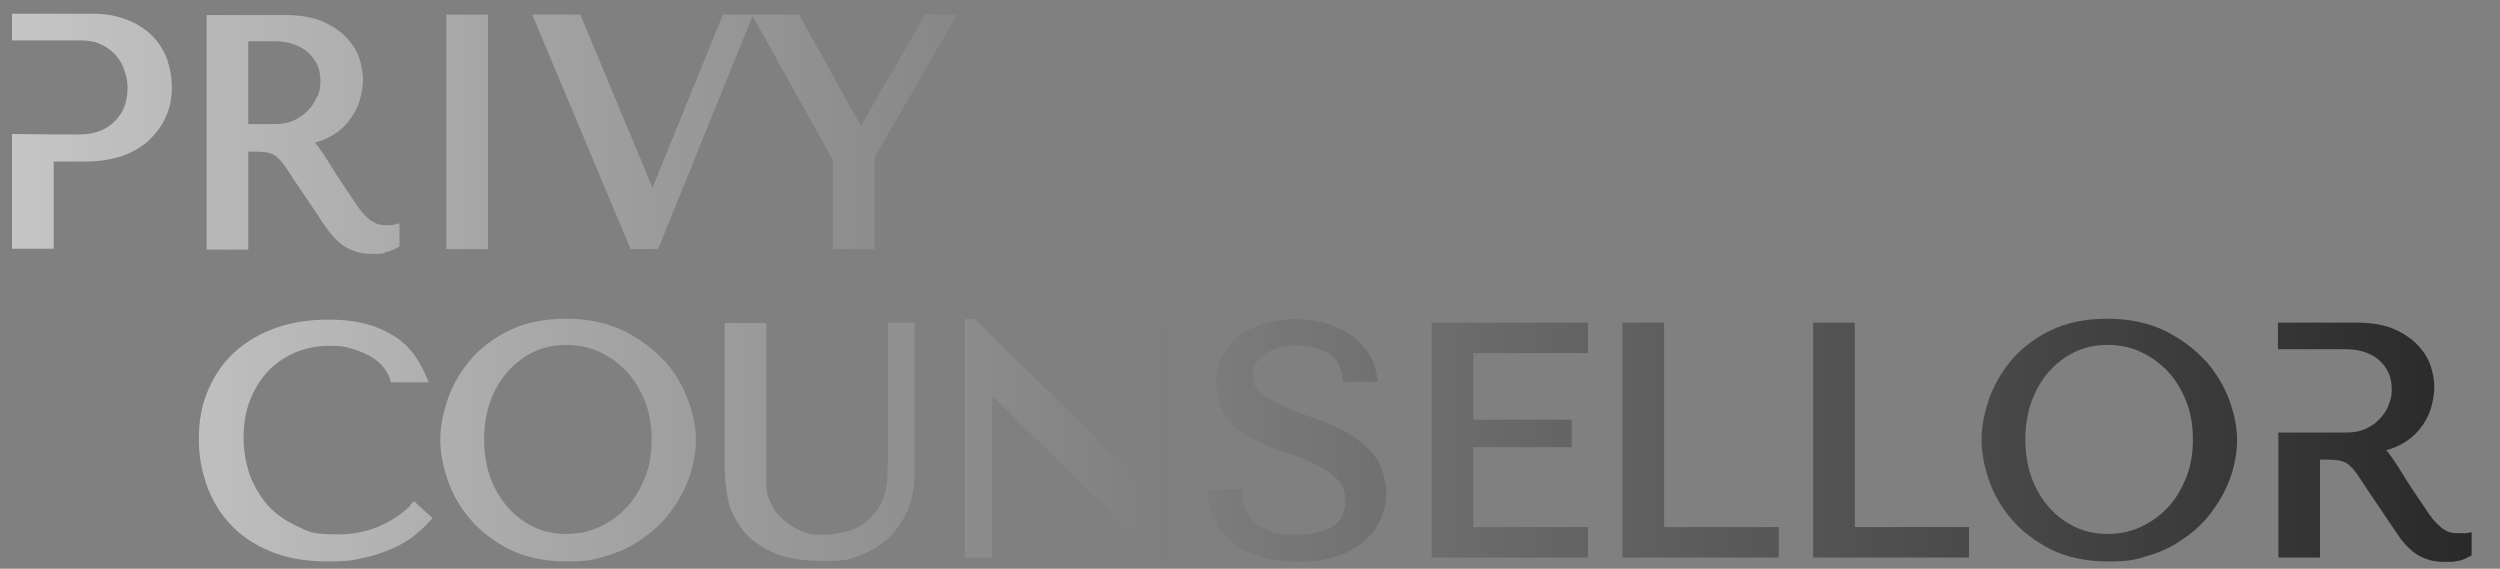 <?xml version="1.0" encoding="UTF-8"?> <svg xmlns="http://www.w3.org/2000/svg" xmlns:xlink="http://www.w3.org/1999/xlink" id="_Слой_1" version="1.1" viewBox="0 0 582 132.4"><rect x="0" y="0" width="582" height="132.4" fill="#808080" stroke="none"/><defs><style> .st0 { fill: url(#_Безымянный_градиент_189); } .st1 { fill: url(#_Безымянный_градиент_186); } .st2 { fill: url(#_Безымянный_градиент_185); } .st3 { fill: url(#_Безымянный_градиент_188); } .st4 { fill: url(#_Безымянный_градиент_187); } .st5 { fill: url(#_Безымянный_градиент_182); } .st6 { fill: url(#_Безымянный_градиент_181); } .st7 { fill: url(#_Безымянный_градиент_184); } .st8 { fill: url(#_Безымянный_градиент_183); } .st9 { fill: url(#_Безымянный_градиент_1811); } .st10 { fill: url(#_Безымянный_градиент_1810); } .st11 { fill: url(#_Безымянный_градиент_1812); } .st12 { fill: url(#_Безымянный_градиент_18); } </style><linearGradient id="_Безымянный_градиент_18" data-name="Безымянный градиент 18" x1="-200.6" y1="30.7" x2="583.1" y2="30.7" gradientUnits="userSpaceOnUse"><stop offset="0" stop-color="#fff"></stop><stop offset="1" stop-color="#212121"></stop></linearGradient><linearGradient id="_Безымянный_градиент_181" data-name="Безымянный градиент 18" y1="31.1" x2="583.1" y2="31.1" xlink:href="#_Безымянный_градиент_18"></linearGradient><linearGradient id="_Безымянный_градиент_182" data-name="Безымянный градиент 18" x2="583.1" xlink:href="#_Безымянный_градиент_18"></linearGradient><linearGradient id="_Безымянный_градиент_183" data-name="Безымянный градиент 18" x1="-180.7" y1="102.4" x2="603" y2="102.4" xlink:href="#_Безымянный_градиент_18"></linearGradient><linearGradient id="_Безымянный_градиент_184" data-name="Безымянный градиент 18" x1="-180.7" y1="102.4" x2="603" y2="102.4" xlink:href="#_Безымянный_градиент_18"></linearGradient><linearGradient id="_Безымянный_градиент_185" data-name="Безымянный градиент 18" x1="-180.7" y1="102.9" x2="603" y2="102.9" xlink:href="#_Безымянный_градиент_18"></linearGradient><linearGradient id="_Безымянный_градиент_186" data-name="Безымянный градиент 18" x1="-180.7" y1="102.4" x2="603" y2="102.4" xlink:href="#_Безымянный_градиент_18"></linearGradient><linearGradient id="_Безымянный_градиент_187" data-name="Безымянный градиент 18" x1="-180.7" y1="102.4" x2="603" y2="102.4" xlink:href="#_Безымянный_градиент_18"></linearGradient><linearGradient id="_Безымянный_градиент_188" data-name="Безымянный градиент 18" x1="-180.7" y1="102.4" x2="603" y2="102.4" xlink:href="#_Безымянный_градиент_18"></linearGradient><linearGradient id="_Безымянный_градиент_189" data-name="Безымянный градиент 18" x1="-180.7" y1="102.4" x2="603" y2="102.4" xlink:href="#_Безымянный_градиент_18"></linearGradient><linearGradient id="_Безымянный_градиент_1810" data-name="Безымянный градиент 18" x1="-180.7" y1="102.4" x2="603" y2="102.4" xlink:href="#_Безымянный_градиент_18"></linearGradient><linearGradient id="_Безымянный_градиент_1811" data-name="Безымянный градиент 18" x1="-180.7" y1="102.4" x2="603" y2="102.4" xlink:href="#_Безымянный_градиент_18"></linearGradient><linearGradient id="_Безымянный_градиент_1812" data-name="Безымянный градиент 18" x1="-180.7" y1="102.9" x2="603" y2="102.9" xlink:href="#_Безымянный_градиент_18"></linearGradient></defs><path class="st12" d="M34.8,32.5c1.7-1.6,3-3.4,3.9-5.5.9-2.1,1.3-4.3,1.3-6.7s-.4-4.4-1.1-6.5c-.8-2.1-1.9-3.9-3.5-5.5h0c-1.5-1.5-3.5-2.8-5.8-3.7-2.3-.9-5-1.4-8-1.4H2.8v6.2h16c1.8,0,3.5.3,4.8,1,1.4.6,2.5,1.5,3.4,2.5.9,1.1,1.6,2.2,2,3.6.5,1.3.7,2.7.7,4s-.2,2.6-.6,3.9c-.4,1.3-1.1,2.4-2,3.4-.9,1-2,1.9-3.4,2.5-1.4.6-3.1,1-5,1s-9.7,0-14.4-.1h-1.5s0,26.7,0,26.7h9.7v-20.3c2.6,0,5.2,0,6.9,0h.6c3.3,0,6-.5,8.5-1.3,2.5-.9,4.6-2.2,6.3-3.7Z"></path><path class="st6" d="M89.6,58.7c.9-.1,1.8-.4,2.6-.9l.8-.4v-5.4l-1.8.4c-.2,0-.4,0-.6,0-1,.1-2,0-2.8-.3-.6-.2-1.2-.6-1.8-1-.6-.5-1.2-1.1-1.8-1.8-.6-.8-1.3-1.7-1.9-2.7-2-2.9-3.6-5.3-4.7-7.1-1.1-1.8-2-3.2-2.7-4.2-.6-.9-1.1-1.6-1.6-2.1,1.2-.3,2.2-.7,3.2-1.2,1.9-1,3.4-2.2,4.6-3.7,1.2-1.5,2.1-3.1,2.6-4.8.5-1.7.8-3.4.8-5s-.3-3.1-.8-4.8c-.6-1.8-1.6-3.4-3-4.9-1.4-1.5-3.3-2.8-5.6-3.8-2.3-1-5.3-1.5-8.8-1.5h-18.2v54.6h9.7v-22.8h1.8c1.2,0,2.3.1,3,.3.7.2,1.4.5,1.9,1,.6.5,1.2,1.2,1.8,2,.6.9,1.4,2.1,2.3,3.5l5.8,8.6c.7,1.2,1.5,2.2,2.2,3.2.8,1,1.6,1.9,2.6,2.7.9.8,2,1.4,3.2,1.8,1.2.5,2.7.7,4.3.7s2.1,0,2.9-.2ZM73.8,22.4c-.4,1.2-1.1,2.2-2,3.2-.9,1-2,1.7-3.3,2.4-1.3.6-2.8.9-4.6.9h-6.1V9.6h6c1.7,0,3.2.2,4.6.7,1.3.5,2.5,1.1,3.4,2,.9.8,1.6,1.8,2.1,2.9.5,1.1.7,2.4.7,3.8s-.2,2.3-.7,3.5Z"></path><rect class="st5" x="103.9" y="3.4" width="9.7" height="54.6"></rect><polygon class="st12" points="215.4 3.4 200.4 29.3 186 3.4 175.4 3.4 175 3.4 168.3 3.4 151.9 43.7 135.1 3.4 123.9 3.4 146.8 58 153.2 58 175.2 3.7 193.9 37.3 193.9 58 203.6 58 203.6 36.7 222.8 3.4 215.4 3.4"></polygon><path class="st8" d="M95.6,117.7c-4.7,4.4-10.4,6.7-16.8,6.7s-6.8-.6-9.6-1.9c-2.7-1.2-5.1-2.9-6.9-4.9-1.8-2.1-3.2-4.5-4.2-7.2-.9-2.7-1.4-5.6-1.4-8.6s.5-6.1,1.5-8.6c1-2.6,2.4-4.8,4.1-6.7,1.8-1.9,3.9-3.3,6.3-4.4,2.4-1,5.1-1.6,8-1.6s3.8.2,5.4.7c1.6.5,3.1,1.1,4.3,1.8,1.2.7,2.2,1.5,2.9,2.4.7.9,1.2,1.7,1.5,2.6l.3,1h8.8l-.9-2.1c-.8-1.8-1.8-3.5-3-5-1.3-1.6-2.8-2.9-4.7-4-1.8-1.1-4-2-6.4-2.6-2.4-.6-5.2-.9-8.3-.9-4.4,0-8.5.6-12.2,1.9-3.7,1.3-6.9,3.2-9.6,5.6-2.7,2.4-4.7,5.4-6.2,8.8-1.5,3.4-2.2,7.2-2.2,11.4s.6,7.1,1.7,10.5c1.2,3.5,3,6.6,5.4,9.2,2.4,2.7,5.6,4.9,9.4,6.5,3.8,1.6,8.3,2.4,13.4,2.4s6.2-.3,8.8-.9c2.6-.6,4.8-1.4,6.8-2.3,1.9-.9,3.6-1.9,4.9-3,1.3-1.1,2.3-2,3-2.8l1-1.1-4.3-3.9-1,.9Z"></path><path class="st7" d="M154.6,84h0c-2.5-2.8-5.7-5.1-9.4-7-3.8-1.8-8.3-2.8-13.4-2.8s-9.5.9-13.2,2.7c-3.7,1.8-6.7,4.1-9.1,6.9-2.4,2.8-4.1,5.8-5.3,9.2-1.1,3.3-1.7,6.4-1.7,9.4s.6,6,1.7,9.3c1.1,3.3,2.9,6.4,5.3,9.2,2.4,2.8,5.4,5.1,9.1,7,3.7,1.8,8.1,2.8,13.2,2.8s6.6-.4,9.4-1.3c2.8-.8,5.4-2,7.6-3.5,2.2-1.4,4.2-3.1,5.9-5,1.6-1.9,3-3.9,4.1-6,1.1-2.1,1.9-4.2,2.4-6.3.5-2.1.8-4.2.8-6.1,0-2.9-.6-6.1-1.8-9.3-1.2-3.3-3-6.4-5.5-9.2ZM151.7,102.4c0,3.2-.5,6.2-1.6,8.9-1.1,2.7-2.5,5-4.3,6.9-1.8,1.9-3.9,3.4-6.3,4.5-2.4,1.1-4.9,1.6-7.6,1.6s-5.3-.5-7.6-1.6c-2.3-1.1-4.3-2.6-6-4.5-1.7-1.9-3.1-4.2-4.1-6.9-1-2.7-1.5-5.7-1.5-9s.5-6.3,1.5-9c1-2.7,2.4-5,4.1-6.9,1.7-1.9,3.7-3.4,6-4.5,2.3-1.1,4.8-1.6,7.6-1.6s5.2.5,7.6,1.6c2.4,1.1,4.5,2.6,6.3,4.5,1.8,1.9,3.2,4.2,4.3,6.9,1.1,2.7,1.6,5.7,1.6,8.9Z"></path><path class="st2" d="M206.6,107.8c0,1.1,0,2.2,0,3.2,0,1-.2,2-.4,3.1-.2,1-.6,2-1,3-.5.9-1.1,1.9-2,2.9-1.6,1.7-3.4,2.9-5.3,3.5-2.1.6-4.2,1-6.5,1s-3.5-.3-4.9-.9c-1.4-.6-2.8-1.4-4.1-2.6-1-.9-1.8-1.7-2.3-2.6-.5-.9-.9-1.7-1.2-2.6-.3-.8-.4-1.7-.5-2.5,0-1,0-1.9,0-2.9v-35.2h-9.7v33.2c0,2.1.2,4.4.6,6.9.4,2.7,1.5,5.1,3.1,7.4,1.6,2.3,4,4.2,7.1,5.7,3.1,1.5,7.3,2.2,12.5,2.2s6.3-.5,8.9-1.6c2.6-1.1,4.9-2.5,6.6-4.4,1.8-1.9,3.1-4.1,4.1-6.5.9-2.4,1.3-5.1,1.3-7.9v-35.1h-6.2v32.7Z"></path><polygon class="st1" points="266.1 112.8 227 74.3 224.6 74.3 224.6 129.8 231 129.8 231 92.1 270.1 130.6 272.5 130.6 272.5 75.1 266.1 75.1 266.1 112.8"></polygon><path class="st4" d="M313.8,100.8h0c-2.4-1.3-5-2.5-7.7-3.4-2.6-.9-5.1-1.8-7.3-2.8-2.1-.9-3.9-2-5.4-3.2-1.2-1-1.8-2.3-1.8-3.9s.2-1.8.6-2.6c.4-.8,1-1.5,1.8-2.2.9-.7,2-1.2,3.3-1.6,1.3-.4,2.9-.6,4.6-.6,2.9,0,5.4.6,7.4,1.8,1.8,1.1,2.9,2.9,3.2,5.3l.2,1.3h8.1l-.3-1.7c-.3-2-1.1-3.9-2.3-5.5-1.1-1.6-2.6-3-4.3-4.1-1.7-1.1-3.6-1.9-5.8-2.5-4.3-1.1-9.3-1.1-13.5.1-2.2.6-4.2,1.6-5.9,2.8-1.7,1.3-3.1,2.9-4.1,4.8-1,1.9-1.5,4.2-1.5,6.6s.9,5.9,2.6,8c1.6,1.9,3.6,3.5,6,4.8,2.3,1.2,4.8,2.3,7.5,3.1,2.5.8,4.9,1.7,7.1,2.8,2.1,1,3.8,2.2,5.1,3.6,1.2,1.2,1.8,2.9,1.8,5.1s-.9,4.5-2.8,5.7c-2.1,1.3-5,2-8.5,2s-5.2-.4-6.8-1.1c-1.7-.7-2.9-1.6-3.7-2.5-.8-1-1.4-1.9-1.7-2.9-.3-1.1-.5-2-.5-2.7v-1.4h-8.1v1.6c.2,2.3.8,4.5,1.9,6.4,1.1,1.9,2.7,3.5,4.6,4.9,1.9,1.3,4.1,2.3,6.6,3,2.5.7,5.2,1,8.2,1s5.7-.4,8.2-1.1c2.5-.7,4.6-1.8,6.4-3.2,1.8-1.4,3.2-3.1,4.2-5.2,1-2,1.5-4.3,1.5-6.7s-.9-6.2-2.6-8.4c-1.6-2.1-3.7-3.8-6.2-5.2Z"></path><polygon class="st3" points="333.3 129.8 369.7 129.8 369.7 122.7 343 122.7 343 104.1 365.9 104.1 365.9 97.7 343 97.7 343 82.2 369.7 82.2 369.7 75.1 333.3 75.1 333.3 129.8"></polygon><polygon class="st0" points="387.4 75.1 377.7 75.1 377.7 129.8 414.1 129.8 414.1 122.7 387.4 122.7 387.4 75.1"></polygon><polygon class="st10" points="431.8 75.1 422.1 75.1 422.1 129.8 458.4 129.8 458.4 122.7 431.8 122.7 431.8 75.1"></polygon><path class="st9" d="M513.4,84c-2.5-2.8-5.7-5.1-9.4-7-3.8-1.8-8.3-2.8-13.4-2.8s-9.5.9-13.2,2.7c-3.7,1.8-6.7,4.1-9.1,6.9-2.4,2.8-4.1,5.9-5.3,9.2-1.1,3.3-1.7,6.4-1.7,9.4s.6,6,1.7,9.3c1.1,3.3,2.9,6.4,5.3,9.2,2.4,2.8,5.5,5.1,9.1,7,3.7,1.8,8.1,2.8,13.2,2.8s6.6-.4,9.4-1.3c2.8-.8,5.4-2,7.6-3.5,2.2-1.4,4.2-3.1,5.9-5,1.6-1.9,3-3.9,4.1-6,1.1-2.1,1.9-4.2,2.4-6.3.5-2.1.8-4.2.8-6.1,0-2.9-.6-6-1.8-9.3-1.2-3.3-3.1-6.4-5.5-9.2ZM510.5,102.4c0,3.2-.5,6.2-1.6,8.9h0c-1.1,2.7-2.5,5-4.3,6.9-1.8,1.9-3.9,3.4-6.3,4.5-2.4,1.1-4.9,1.6-7.6,1.6s-5.3-.5-7.6-1.6c-2.3-1.1-4.3-2.6-6-4.5-1.7-1.9-3.1-4.2-4.1-6.9-1-2.7-1.5-5.7-1.5-9s.5-6.3,1.5-9c1-2.7,2.4-5,4.1-6.9,1.7-1.9,3.7-3.4,6-4.5,2.3-1.1,4.8-1.6,7.6-1.6s5.2.5,7.6,1.6c2.4,1.1,4.5,2.6,6.3,4.5,1.8,1.9,3.2,4.2,4.3,6.9,1.1,2.7,1.6,5.7,1.6,8.9Z"></path><path class="st11" d="M573.4,124.1c-.2,0-.4,0-.6,0h0c-1,.1-2,0-2.8-.3-.6-.2-1.2-.6-1.8-1.1-.6-.5-1.2-1.1-1.8-1.8-.6-.8-1.3-1.7-1.9-2.7-2-2.9-3.6-5.3-4.7-7.1-1.1-1.8-2-3.2-2.7-4.2-.6-.9-1.1-1.6-1.6-2.1,1.2-.3,2.2-.7,3.2-1.2,1.9-1,3.4-2.2,4.6-3.7,1.2-1.5,2.1-3.1,2.6-4.8.5-1.7.8-3.4.8-5s-.3-3.1-.8-4.8c-.6-1.8-1.6-3.4-3-4.9-1.4-1.5-3.3-2.8-5.6-3.8-2.3-1-5.3-1.5-8.8-1.5h-18.2v6.2h15.7c1.7,0,3.2.2,4.6.7,1.3.5,2.5,1.1,3.4,2,.9.8,1.6,1.8,2.1,2.9.5,1.1.7,2.4.7,3.8s-.2,2.3-.7,3.5c-.4,1.2-1.1,2.2-2,3.2-.9,1-2,1.8-3.3,2.4-1.3.6-2.8.9-4.6.9h-15.8v29.1h9.7v-22.8h1.8c1.2,0,2.3.1,3.1.3.7.2,1.4.5,1.9,1,.6.5,1.2,1.2,1.8,2,.6.9,1.4,2.1,2.3,3.5l5.8,8.6c.8,1.2,1.5,2.2,2.2,3.2.8,1,1.6,1.9,2.6,2.7.9.8,2,1.4,3.2,1.8,1.2.5,2.7.7,4.3.7s2.1,0,2.9-.2c.9-.1,1.7-.4,2.6-.9l.8-.4v-5.4l-1.8.3Z"></path></svg> 